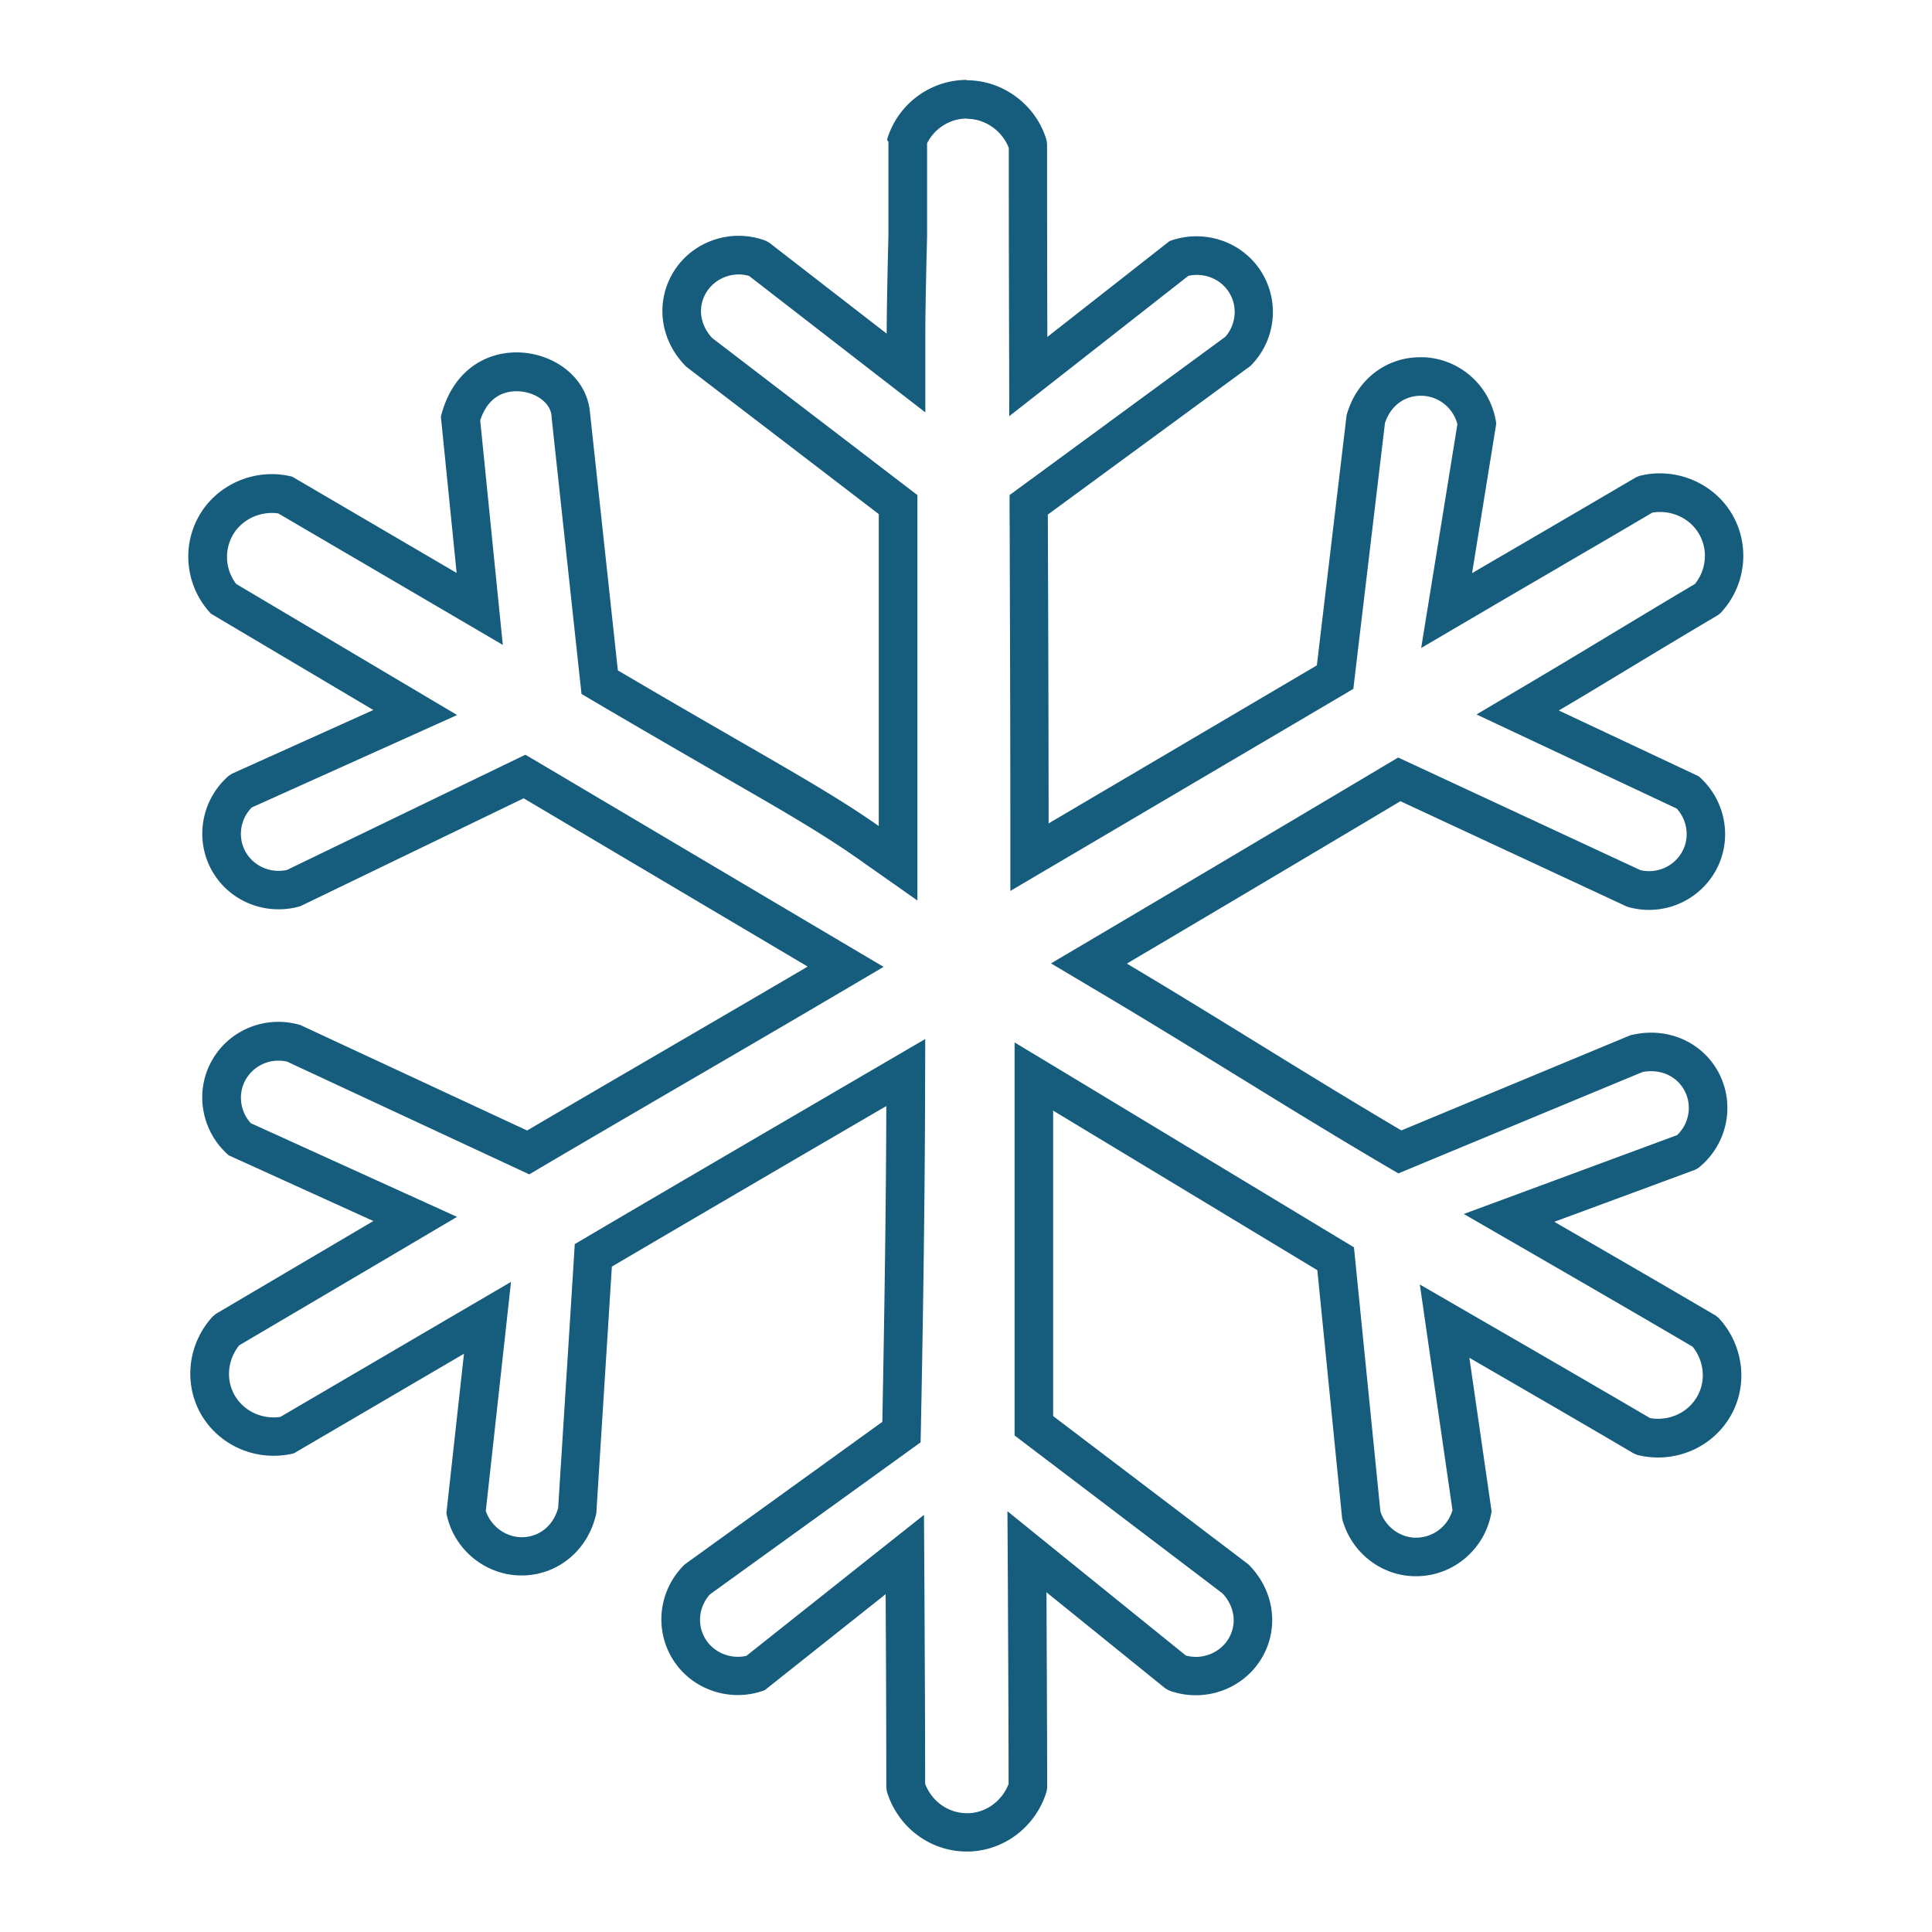 <svg xmlns="http://www.w3.org/2000/svg" viewBox="0 0 200 200"><path d="M100.11 12.3h.08c1.85.03 3.58 1.28 4.24 3.02 0 6.55.01 12.97.03 19.57l.02 8.19 6.45-5.05 12.08-9.47c.3-.07.6-.1.9-.1 1.37 0 2.65.7 3.34 1.84.89 1.44.71 3.29-.41 4.57l-20.69 15.18-1.64 1.2v2.03l.01.99c.03 10.2.07 20.75.07 30.96v7l6.03-3.55 27.77-16.36 1.71-1.01.23-1.97 3.04-25.55c.58-1.75 1.98-2.82 3.71-2.82h.14c1.74.06 3.22 1.28 3.65 2.94l-2.39 14.78-1.36 8.39 7.33-4.3c2.3-1.35 4.63-2.71 6.97-4.07l.32-.19.32-.19c3.02-1.76 6.04-3.52 8.98-5.26.27-.05.54-.07.81-.07 1.63 0 3.15.83 3.97 2.17 1.02 1.65.86 3.78-.37 5.29-2.78 1.64-5.36 3.2-7.87 4.71l-.48.29c-2.45 1.48-4.99 3.01-7.75 4.65l-6.5 3.85 6.83 3.21 13.89 6.53c1.14 1.25 1.37 3.09.52 4.55a3.9 3.9 0 0 1-3.37 1.93c-.3 0-.6-.03-.9-.1l-23.16-10.77-1.92-.89-1.82 1.08c-.18.11-17.77 10.57-28.31 16.8l-5.81 3.43 5.8 3.45c4.56 2.71 9.21 5.58 13.31 8.1 4.9 3.02 9.97 6.14 15.13 9.18l1.72 1.01 1.85-.77 23.41-9.72c.3-.06.6-.09.9-.09 1.51 0 2.8.76 3.47 2.03.8 1.52.47 3.4-.78 4.59l-14.09 5.21-7.99 2.95 7.38 4.26c3.27 1.89 11.28 6.52 16.31 9.48 1.16 1.44 1.39 3.42.55 5.01-.79 1.51-2.37 2.45-4.12 2.45-.28 0-.56-.02-.84-.07-4.36-2.56-11.58-6.75-16.69-9.7l-7.14-4.13 1.18 8.17 2.2 15.19a3.933 3.933 0 0 1-3.73 2.85h-.06c-1.64 0-3.15-1.13-3.67-2.71l-2.54-25.36-.2-1.99-1.71-1.03-27.35-16.52-6.07-3.66v40.69l1.58 1.2 19.96 15.16c1.27 1.39 1.5 3.22.58 4.72-.7 1.13-1.98 1.84-3.35 1.84-.35 0-.7-.05-1.04-.14l-11.91-9.63-6.56-5.31.05 8.44c0 1.33.07 12.96.07 19.79-.66 1.73-2.26 2.93-4.06 3.03h-.25c-1.93 0-3.63-1.21-4.33-3.04 0-7.24-.06-16.81-.07-19.62l-.05-8.22-6.44 5.11-11.94 9.48c-.29.07-.59.1-.89.1-1.37 0-2.65-.7-3.35-1.84-.9-1.46-.7-3.33.46-4.62l20.19-14.57 1.62-1.17.04-1.99c.09-4.39.38-19.72.42-32.77l.02-6.99-6.03 3.52c-5.75 3.36-20.03 11.69-28.42 16.63l-1.83 1.08-.13 2.12-1.59 25.19c-.49 1.81-1.91 2.99-3.69 3.03h-.1c-1.65 0-3.18-1.15-3.7-2.72l1.74-15.8.87-7.91-6.87 4.02-17.01 9.96c-.23.03-.46.05-.68.05-1.76 0-3.34-.94-4.13-2.44-.84-1.6-.61-3.57.55-5.02l15.93-9.39 6.62-3.91-7-3.18-14.35-6.52c-1.13-1.25-1.35-3.08-.51-4.54a3.9 3.9 0 0 1 3.37-1.93c.3 0 .6.03.9.1l23.16 10.78 1.91.89 1.81-1.07c4.62-2.72 9.34-5.47 13.9-8.13l1.29-.75c4.27-2.49 9.11-5.31 13.84-8.09l5.84-3.44-5.83-3.45-29.4-17.42-1.85-1.09-1.93.93-22.76 11c-.29.06-.58.09-.87.09-1.4 0-2.69-.74-3.38-1.92-.87-1.5-.61-3.4.61-4.64l14.24-6.41 7.02-3.16-6.62-3.93-16.25-9.64a4.588 4.588 0 0 1-.28-5.18c.83-1.34 2.35-2.17 3.98-2.17.22 0 .44.02.66.05l16.45 9.63 6.79 3.98-.79-7.83-1.55-15.42c.82-2.47 2.48-3.01 3.77-3.01 1.64 0 3.49.99 3.62 2.59v.1l2.88 26.65.22 2 1.73 1.02c4.91 2.89 9.72 5.66 14.37 8.35l.26.15c4.18 2.41 8.51 4.91 12.11 7.43l6.3 4.43V51.25l-1.57-1.2-19.69-15.07c-1.27-1.39-1.51-3.22-.58-4.73.7-1.13 1.98-1.84 3.34-1.84.36 0 .72.05 1.07.15l11.8 9.14 6.45 4.99v-8.16c0-3.32.18-9.96.18-10.02v-9.68c.78-1.54 2.37-2.56 4.12-2.56m0-4c-3.81 0-7.2 2.54-8.27 6.21l.15.19v9.74s-.18 6.72-.18 10.13l-12.16-9.42-.36-.2c-.92-.34-1.86-.51-2.8-.51-2.7 0-5.29 1.36-6.75 3.74-1.9 3.1-1.43 7.07 1.32 9.81l19.93 15.26v32.29c-3.73-2.62-8.07-5.12-12.41-7.63-4.81-2.77-9.62-5.55-14.6-8.48l-2.88-26.65c-.31-3.81-3.92-6.27-7.61-6.27-3.3 0-6.66 1.96-7.83 6.65l1.63 16.18-17.01-9.96a8.5 8.5 0 0 0-2.12-.27c-2.95 0-5.8 1.51-7.38 4.06-2.03 3.28-1.59 7.56 1.08 10.39l16.81 9.97-14.63 6.59-.34.22c-2.87 2.49-3.57 6.66-1.69 9.91 1.44 2.47 4.06 3.91 6.84 3.91.75 0 1.51-.1 2.26-.32l23.12-11.17 29.4 17.42c-4.6 2.7-9.21 5.39-13.83 8.08-5.07 2.96-10.15 5.91-15.21 8.89l-23.48-10.92c-.75-.22-1.51-.33-2.27-.33-2.77 0-5.39 1.44-6.83 3.91-1.89 3.25-1.18 7.42 1.69 9.91l14.97 6.8-16.3 9.61-.31.25c-2.5 2.7-3.05 6.65-1.39 9.85 1.51 2.87 4.49 4.59 7.67 4.59.7 0 1.42-.08 2.12-.26l17.59-10.3-1.82 16.51.05.22c.8 3.63 4.08 6.22 7.7 6.22h.22c3.64-.09 6.73-2.65 7.55-6.44l1.61-25.53c8.44-4.97 23.03-13.49 28.41-16.62-.03 13.5-.35 29.26-.41 32.69L70.95 161.9l-.17.15c-2.58 2.6-3.06 6.58-1.16 9.68 1.46 2.38 4.06 3.74 6.75 3.74.93 0 1.88-.16 2.79-.5l12.52-9.94c.03 4.49.07 13.41.07 20.03l.06.4c1.13 3.71 4.49 6.21 8.27 6.21.15 0 .31 0 .46-.01 3.61-.2 6.74-2.69 7.8-6.2l.06-.39c0-5.64-.05-15.4-.07-20.24l12.29 9.94.38.22c.91.34 1.86.5 2.79.5 2.7 0 5.29-1.36 6.76-3.74 1.9-3.09 1.43-7.07-1.32-9.81l-20.21-15.35v-31.62l27.35 16.52 2.57 25.72c.91 3.51 4.07 5.96 7.61 5.96h.13c3.77-.04 7-2.78 7.69-6.5l.04-.22-2.3-15.89c4.13 2.39 12.46 7.21 17.03 9.91l.37.15c.71.17 1.43.26 2.13.26 3.19 0 6.16-1.72 7.67-4.59 1.67-3.19 1.11-7.15-1.39-9.85l-.31-.25c-4.79-2.82-12.69-7.39-16.71-9.71l14.54-5.37.38-.21c2.97-2.37 3.85-6.5 2.11-9.83-1.37-2.61-4.05-4.17-7.01-4.17-.69 0-1.4.09-2.12.26l-23.73 9.86c-5.09-3-10.16-6.12-15.06-9.14-4.35-2.68-8.84-5.44-13.36-8.13 9.61-5.67 25.05-14.85 28.32-16.81l23.47 10.92a7.897 7.897 0 0 0 9.09-3.59c1.89-3.25 1.18-7.41-1.68-9.91l-14.48-6.81c2.73-1.61 5.25-3.14 7.78-4.67 2.8-1.69 5.6-3.38 8.67-5.19l.3-.24c2.66-2.83 3.11-7.1 1.08-10.39-1.58-2.55-4.42-4.06-7.38-4.06a8.5 8.5 0 0 0-2.12.27l-.36.15c-3.16 1.86-6.41 3.76-9.65 5.65-2.44 1.43-4.89 2.85-7.3 4.26l2.5-15.47-.03-.22c-.61-3.74-3.78-6.54-7.55-6.66h-.27c-3.6 0-6.63 2.36-7.64 6l-3.08 25.9-27.77 16.36c0-10.54-.04-21.25-.08-31.97l20.98-15.39c2.59-2.6 3.06-6.58 1.16-9.68-1.46-2.38-4.05-3.74-6.75-3.74-.93 0-1.88.16-2.79.5l-12.65 9.92c-.02-6.74-.03-13.29-.03-19.98l-.05-.38c-1.05-3.59-4.39-6.15-8.12-6.21h-.15Z" style="fill:#165c7d;stroke-width:0"/></svg>